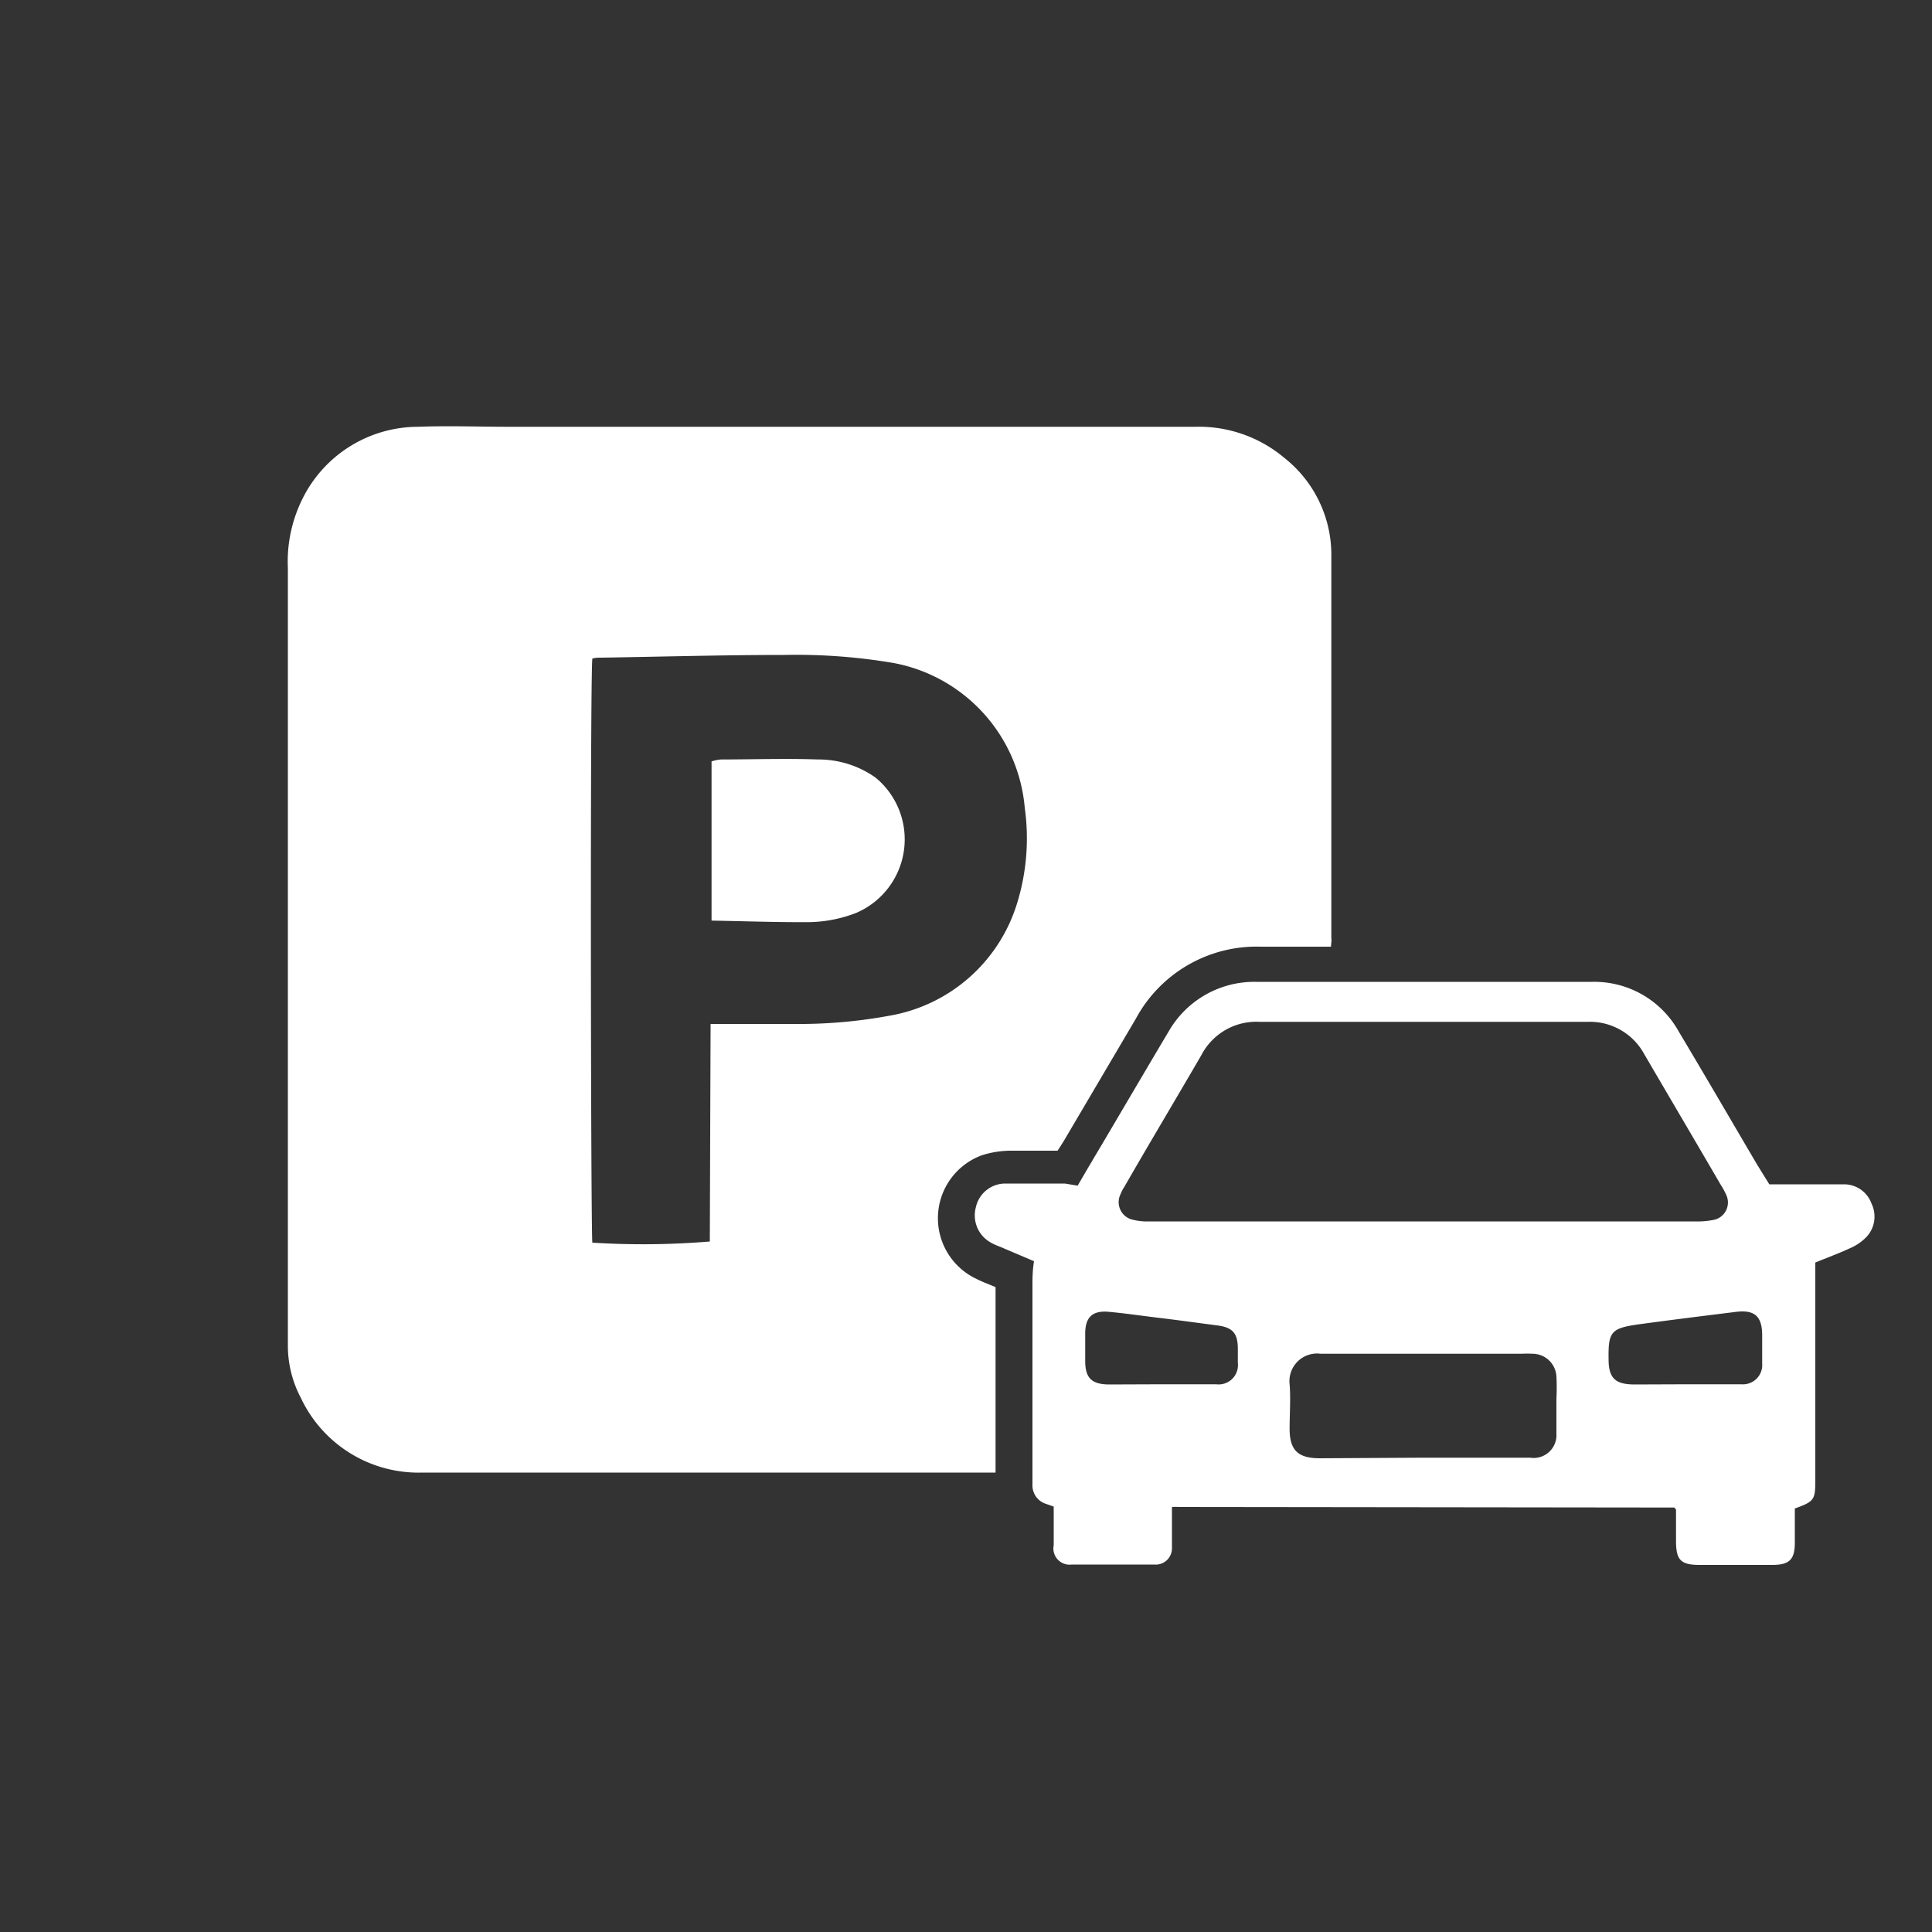<svg xmlns="http://www.w3.org/2000/svg" viewBox="0 0 100 100" id="CarParking">
  <rect x="0" y="0" width="100" height="100" fill="#333333" stroke="none"/>
  <path d="M68.89,49c-1.26,0-2.44,0-3.62,0a7.1,7.1,0,0,0-6.48,3.73l-3.63,6.16c-.12.21-.25.41-.42.67-.81,0-1.65,0-2.49,0a5.07,5.07,0,0,0-1.41.23,3.47,3.47,0,0,0-.31,6.4c.31.16.65.28,1,.43v9.6c-.24,0-.45,0-.66,0-9.68,0-19.37,0-29,0a6.73,6.73,0,0,1-6.3-3.87,5.78,5.78,0,0,1-.67-2.71c0-.24,0-.48,0-.72q0-19.77,0-39.53a7.28,7.28,0,0,1,.75-3.56,6.69,6.69,0,0,1,6-3.74c1.56-.06,3.13,0,4.69,0H61.89a6.87,6.87,0,0,1,4.6,1.62,6.39,6.39,0,0,1,2.42,5c0,6.63,0,13.25,0,19.87C68.93,48.64,68.91,48.76,68.89,49ZM36.78,53l.8,0c1.35,0,2.7,0,4.05,0A25.74,25.74,0,0,0,46,52.58a8.4,8.4,0,0,0,6.63-5.78,11.41,11.41,0,0,0,.41-5,8.36,8.36,0,0,0-6.77-7.48,30,30,0,0,0-5.68-.42c-3.15,0-6.31.09-9.46.14-.16,0-.32,0-.47.05-.12.95-.08,29.7,0,30.23a42.1,42.1,0,0,0,6.08-.06Z" fill="#ffffff" class="color000000 svgShape"></path>
  <path d="M55.78 61.37c.45-.78.89-1.52 1.33-2.26 1.14-1.93 2.27-3.86 3.42-5.79A5.11 5.11 0 0 1 65 50.82c5.8 0 11.61 0 17.41 0a5 5 0 0 1 4.48 2.57c1.37 2.29 2.71 4.6 4.07 6.91l.62 1 .69 0h3.18a1.51 1.51 0 0 1 1.42 1A1.54 1.54 0 0 1 96.63 64a2.58 2.58 0 0 1-.88.61c-.58.27-1.19.49-1.79.74v1.18q0 5.06 0 10.12c0 1-.08 1.07-1.06 1.43 0 .57 0 1.17 0 1.77 0 .87-.28 1.15-1.17 1.15-1.26 0-2.51 0-3.76 0-1 0-1.22-.27-1.22-1.26 0-.55 0-1.11 0-1.61l-.09-.1s0 0-.06 0L61 78a3 3 0 0 0-.34 0c0 .29 0 .57 0 .85 0 .44 0 .87 0 1.3a.84.84 0 0 1-.92.83q-2.13 0-4.26 0a.84.84 0 0 1-.94-1c0-.65 0-1.3 0-2l-.4-.14a1 1 0 0 1-.7-1c0-.14 0-.29 0-.43 0-3.28 0-6.56 0-9.83 0-.41 0-.81.08-1.3l-1.55-.66c-.22-.1-.45-.17-.66-.29a1.61 1.61 0 0 1-.8-1.84 1.56 1.56 0 0 1 1.5-1.23c1 0 2.07 0 3.11 0zm17.87 1.85h14.1a4.19 4.19 0 0 0 1-.09.92.92 0 0 0 .61-1.26 3.91 3.91 0 0 0-.31-.57c-1.31-2.25-2.63-4.49-3.94-6.73a3.2 3.2 0 0 0-2.92-1.68h-17a3.2 3.2 0 0 0-3 1.71c-1.33 2.29-2.69 4.56-4 6.84a2.05 2.05 0 0 0-.2.39.93.93 0 0 0 .63 1.3 3.07 3.07 0 0 0 .86.09zm0 12.23H79.2a1.18 1.18 0 0 0 1.36-1.24c0-.6 0-1.21 0-1.81a11 11 0 0 0 0-1.15 1.24 1.24 0 0 0-1.23-1.18 5.61 5.61 0 0 0-.58 0H72.91c-1.52 0-3 0-4.55 0a1.43 1.43 0 0 0-1.61 1.58c.06.76 0 1.53 0 2.3 0 1.1.42 1.52 1.53 1.53zm13.6-3.8c1 0 1.92 0 2.88 0a1 1 0 0 0 1.08-1.08c0-.48 0-1 0-1.45 0-1-.4-1.33-1.34-1.22-1.69.21-3.39.42-5.07.65-1.42.2-1.56.39-1.54 1.8 0 1 .36 1.3 1.32 1.31zm-27.19 0h.58c.77 0 1.54 0 2.31 0a1 1 0 0 0 1.12-1.11c0-.24 0-.48 0-.72 0-.83-.28-1.12-1.09-1.22-1-.13-2-.27-3-.39s-1.72-.23-2.58-.31-1.22.28-1.23 1.1q0 .72 0 1.44c0 .88.33 1.21 1.22 1.22zM36.83 47.65V39.41a2.25 2.25 0 0 1 .49-.1c1.66 0 3.32-.06 5 0a5.11 5.11 0 0 1 3 .94 4.14 4.14 0 0 1-1 7 7 7 0 0 1-2.47.48C40.2 47.74 38.54 47.68 36.83 47.65z" fill="#ffffff" class="color000000 svgShape"></path>
</svg>
